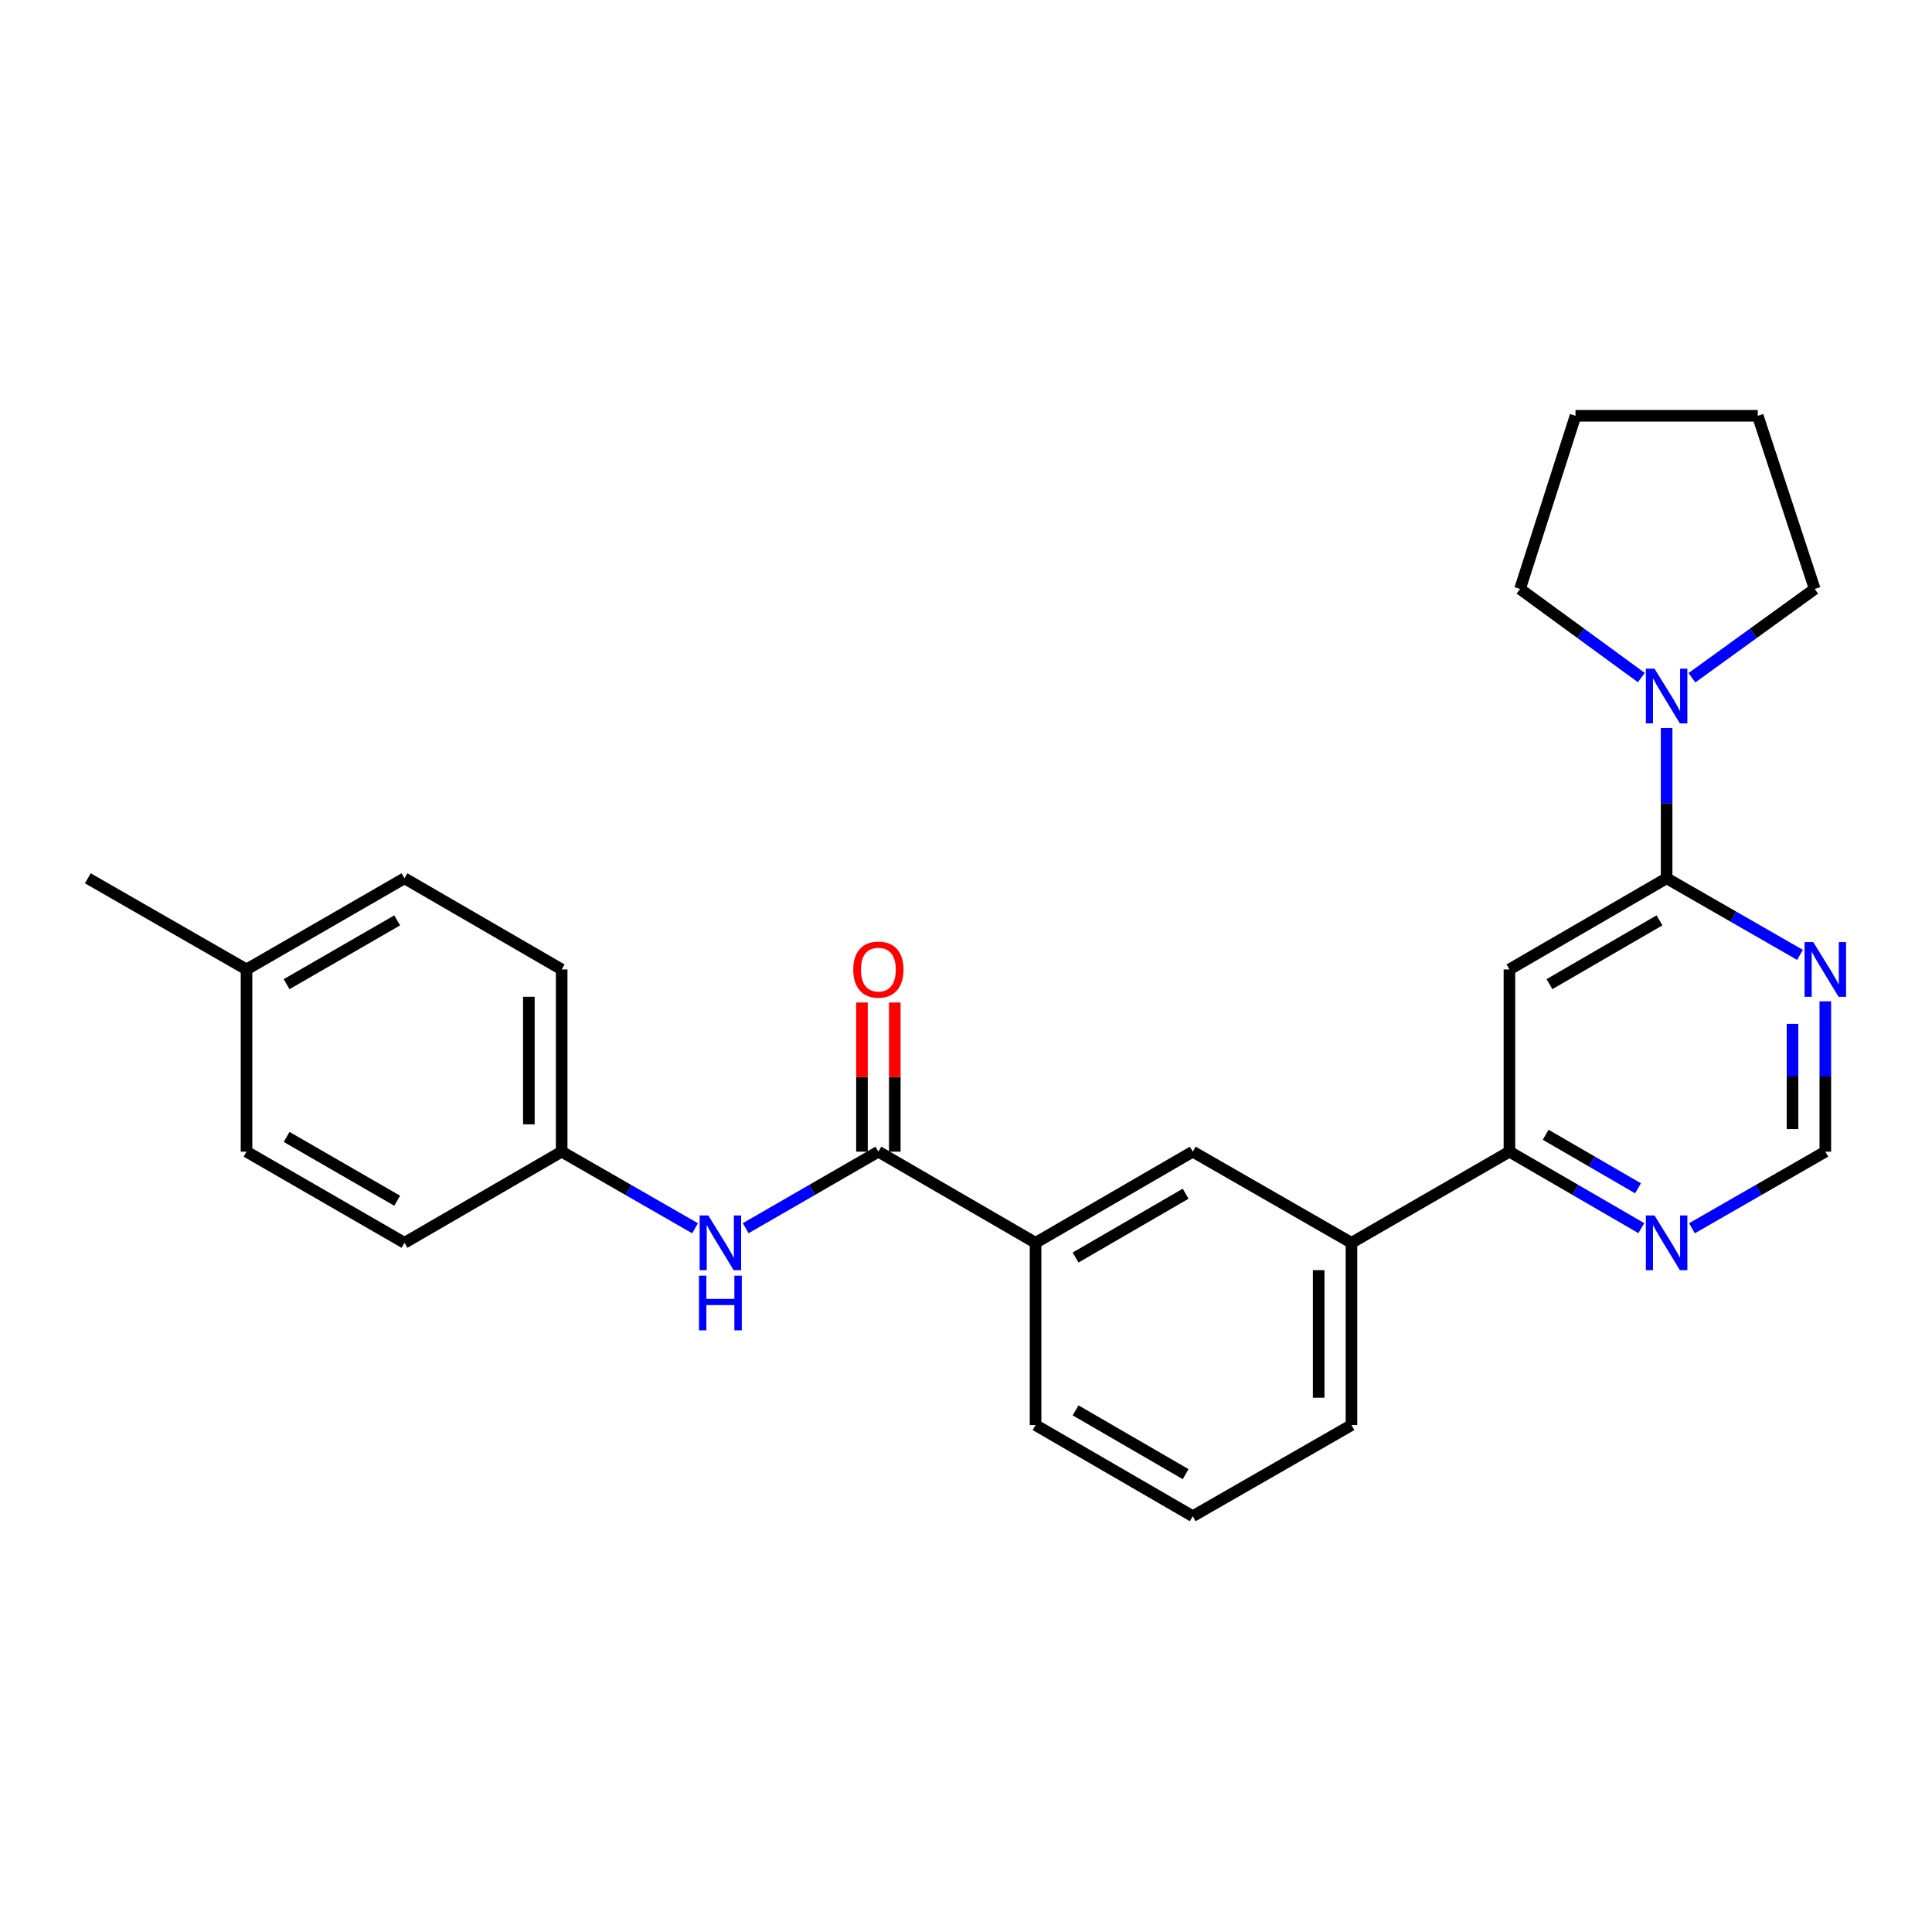 <?xml version='1.0' encoding='iso-8859-1'?>
<svg version='1.1' baseProfile='full'
              xmlns='http://www.w3.org/2000/svg'
                      xmlns:rdkit='http://www.rdkit.org/xml'
                      xmlns:xlink='http://www.w3.org/1999/xlink'
                  xml:space='preserve'
width='1000px' height='1000px' viewBox='0 0 1000 1000'>
<!-- END OF HEADER -->
<rect style='opacity:1.0;fill:#FFFFFF;stroke:none' width='1000' height='1000' x='0' y='0'> </rect>
<path class='bond-0' d='M 862.639,454.602 L 781.278,501.774' style='fill:none;fill-rule:evenodd;stroke:#000000;stroke-width:6px;stroke-linecap:butt;stroke-linejoin:miter;stroke-opacity:1' />
<path class='bond-0' d='M 858.952,476.369 L 802,509.389' style='fill:none;fill-rule:evenodd;stroke:#000000;stroke-width:6px;stroke-linecap:butt;stroke-linejoin:miter;stroke-opacity:1' />
<path class='bond-2' d='M 862.639,454.602 L 862.639,415.695' style='fill:none;fill-rule:evenodd;stroke:#000000;stroke-width:6px;stroke-linecap:butt;stroke-linejoin:miter;stroke-opacity:1' />
<path class='bond-2' d='M 862.639,415.695 L 862.639,376.788' style='fill:none;fill-rule:evenodd;stroke:#0000FF;stroke-width:6px;stroke-linecap:butt;stroke-linejoin:miter;stroke-opacity:1' />
<path class='bond-3' d='M 862.639,454.602 L 897.157,474.424' style='fill:none;fill-rule:evenodd;stroke:#000000;stroke-width:6px;stroke-linecap:butt;stroke-linejoin:miter;stroke-opacity:1' />
<path class='bond-3' d='M 897.157,474.424 L 931.675,494.246' style='fill:none;fill-rule:evenodd;stroke:#0000FF;stroke-width:6px;stroke-linecap:butt;stroke-linejoin:miter;stroke-opacity:1' />
<path class='bond-4' d='M 781.278,501.774 L 781.278,596.097' style='fill:none;fill-rule:evenodd;stroke:#000000;stroke-width:6px;stroke-linecap:butt;stroke-linejoin:miter;stroke-opacity:1' />
<path class='bond-1' d='M 454.646,596.097 L 536.007,643.278' style='fill:none;fill-rule:evenodd;stroke:#000000;stroke-width:6px;stroke-linecap:butt;stroke-linejoin:miter;stroke-opacity:1' />
<path class='bond-5' d='M 454.646,596.097 L 420.308,615.908' style='fill:none;fill-rule:evenodd;stroke:#000000;stroke-width:6px;stroke-linecap:butt;stroke-linejoin:miter;stroke-opacity:1' />
<path class='bond-5' d='M 420.308,615.908 L 385.97,635.72' style='fill:none;fill-rule:evenodd;stroke:#0000FF;stroke-width:6px;stroke-linecap:butt;stroke-linejoin:miter;stroke-opacity:1' />
<path class='bond-11' d='M 463.137,596.097 L 463.137,557.494' style='fill:none;fill-rule:evenodd;stroke:#000000;stroke-width:6px;stroke-linecap:butt;stroke-linejoin:miter;stroke-opacity:1' />
<path class='bond-11' d='M 463.137,557.494 L 463.137,518.892' style='fill:none;fill-rule:evenodd;stroke:#FF0000;stroke-width:6px;stroke-linecap:butt;stroke-linejoin:miter;stroke-opacity:1' />
<path class='bond-11' d='M 446.155,596.097 L 446.155,557.494' style='fill:none;fill-rule:evenodd;stroke:#000000;stroke-width:6px;stroke-linecap:butt;stroke-linejoin:miter;stroke-opacity:1' />
<path class='bond-11' d='M 446.155,557.494 L 446.155,518.892' style='fill:none;fill-rule:evenodd;stroke:#FF0000;stroke-width:6px;stroke-linecap:butt;stroke-linejoin:miter;stroke-opacity:1' />
<path class='bond-18' d='M 849.55,350.707 L 818.159,327.775' style='fill:none;fill-rule:evenodd;stroke:#0000FF;stroke-width:6px;stroke-linecap:butt;stroke-linejoin:miter;stroke-opacity:1' />
<path class='bond-18' d='M 818.159,327.775 L 786.769,304.843' style='fill:none;fill-rule:evenodd;stroke:#000000;stroke-width:6px;stroke-linecap:butt;stroke-linejoin:miter;stroke-opacity:1' />
<path class='bond-19' d='M 875.744,350.794 L 907.518,327.818' style='fill:none;fill-rule:evenodd;stroke:#0000FF;stroke-width:6px;stroke-linecap:butt;stroke-linejoin:miter;stroke-opacity:1' />
<path class='bond-19' d='M 907.518,327.818 L 939.292,304.843' style='fill:none;fill-rule:evenodd;stroke:#000000;stroke-width:6px;stroke-linecap:butt;stroke-linejoin:miter;stroke-opacity:1' />
<path class='bond-10' d='M 944.783,518.292 L 944.783,557.194' style='fill:none;fill-rule:evenodd;stroke:#0000FF;stroke-width:6px;stroke-linecap:butt;stroke-linejoin:miter;stroke-opacity:1' />
<path class='bond-10' d='M 944.783,557.194 L 944.783,596.097' style='fill:none;fill-rule:evenodd;stroke:#000000;stroke-width:6px;stroke-linecap:butt;stroke-linejoin:miter;stroke-opacity:1' />
<path class='bond-10' d='M 927.801,529.963 L 927.801,557.194' style='fill:none;fill-rule:evenodd;stroke:#0000FF;stroke-width:6px;stroke-linecap:butt;stroke-linejoin:miter;stroke-opacity:1' />
<path class='bond-10' d='M 927.801,557.194 L 927.801,584.426' style='fill:none;fill-rule:evenodd;stroke:#000000;stroke-width:6px;stroke-linecap:butt;stroke-linejoin:miter;stroke-opacity:1' />
<path class='bond-7' d='M 781.278,596.097 L 699.521,643.278' style='fill:none;fill-rule:evenodd;stroke:#000000;stroke-width:6px;stroke-linecap:butt;stroke-linejoin:miter;stroke-opacity:1' />
<path class='bond-26' d='M 781.278,596.097 L 815.413,615.892' style='fill:none;fill-rule:evenodd;stroke:#000000;stroke-width:6px;stroke-linecap:butt;stroke-linejoin:miter;stroke-opacity:1' />
<path class='bond-26' d='M 815.413,615.892 L 849.548,635.686' style='fill:none;fill-rule:evenodd;stroke:#0000FF;stroke-width:6px;stroke-linecap:butt;stroke-linejoin:miter;stroke-opacity:1' />
<path class='bond-26' d='M 800.037,587.345 L 823.932,601.201' style='fill:none;fill-rule:evenodd;stroke:#000000;stroke-width:6px;stroke-linecap:butt;stroke-linejoin:miter;stroke-opacity:1' />
<path class='bond-26' d='M 823.932,601.201 L 847.826,615.058' style='fill:none;fill-rule:evenodd;stroke:#0000FF;stroke-width:6px;stroke-linecap:butt;stroke-linejoin:miter;stroke-opacity:1' />
<path class='bond-12' d='M 359.761,635.75 L 325.239,615.923' style='fill:none;fill-rule:evenodd;stroke:#0000FF;stroke-width:6px;stroke-linecap:butt;stroke-linejoin:miter;stroke-opacity:1' />
<path class='bond-12' d='M 325.239,615.923 L 290.716,596.097' style='fill:none;fill-rule:evenodd;stroke:#000000;stroke-width:6px;stroke-linecap:butt;stroke-linejoin:miter;stroke-opacity:1' />
<path class='bond-6' d='M 536.007,643.278 L 617.368,596.097' style='fill:none;fill-rule:evenodd;stroke:#000000;stroke-width:6px;stroke-linecap:butt;stroke-linejoin:miter;stroke-opacity:1' />
<path class='bond-6' d='M 556.73,650.891 L 613.682,617.865' style='fill:none;fill-rule:evenodd;stroke:#000000;stroke-width:6px;stroke-linecap:butt;stroke-linejoin:miter;stroke-opacity:1' />
<path class='bond-28' d='M 536.007,643.278 L 536.007,737.62' style='fill:none;fill-rule:evenodd;stroke:#000000;stroke-width:6px;stroke-linecap:butt;stroke-linejoin:miter;stroke-opacity:1' />
<path class='bond-8' d='M 699.521,643.278 L 617.368,596.097' style='fill:none;fill-rule:evenodd;stroke:#000000;stroke-width:6px;stroke-linecap:butt;stroke-linejoin:miter;stroke-opacity:1' />
<path class='bond-21' d='M 699.521,643.278 L 699.521,737.62' style='fill:none;fill-rule:evenodd;stroke:#000000;stroke-width:6px;stroke-linecap:butt;stroke-linejoin:miter;stroke-opacity:1' />
<path class='bond-21' d='M 682.539,657.429 L 682.539,723.469' style='fill:none;fill-rule:evenodd;stroke:#000000;stroke-width:6px;stroke-linecap:butt;stroke-linejoin:miter;stroke-opacity:1' />
<path class='bond-9' d='M 875.747,635.749 L 910.265,615.923' style='fill:none;fill-rule:evenodd;stroke:#0000FF;stroke-width:6px;stroke-linecap:butt;stroke-linejoin:miter;stroke-opacity:1' />
<path class='bond-9' d='M 910.265,615.923 L 944.783,596.097' style='fill:none;fill-rule:evenodd;stroke:#000000;stroke-width:6px;stroke-linecap:butt;stroke-linejoin:miter;stroke-opacity:1' />
<path class='bond-14' d='M 290.716,596.097 L 209.356,643.278' style='fill:none;fill-rule:evenodd;stroke:#000000;stroke-width:6px;stroke-linecap:butt;stroke-linejoin:miter;stroke-opacity:1' />
<path class='bond-15' d='M 290.716,596.097 L 290.716,501.774' style='fill:none;fill-rule:evenodd;stroke:#000000;stroke-width:6px;stroke-linecap:butt;stroke-linejoin:miter;stroke-opacity:1' />
<path class='bond-15' d='M 273.735,581.949 L 273.735,515.922' style='fill:none;fill-rule:evenodd;stroke:#000000;stroke-width:6px;stroke-linecap:butt;stroke-linejoin:miter;stroke-opacity:1' />
<path class='bond-13' d='M 127.598,501.774 L 209.356,454.602' style='fill:none;fill-rule:evenodd;stroke:#000000;stroke-width:6px;stroke-linecap:butt;stroke-linejoin:miter;stroke-opacity:1' />
<path class='bond-13' d='M 148.349,509.407 L 205.579,476.387' style='fill:none;fill-rule:evenodd;stroke:#000000;stroke-width:6px;stroke-linecap:butt;stroke-linejoin:miter;stroke-opacity:1' />
<path class='bond-23' d='M 127.598,501.774 L 45.455,454.602' style='fill:none;fill-rule:evenodd;stroke:#000000;stroke-width:6px;stroke-linecap:butt;stroke-linejoin:miter;stroke-opacity:1' />
<path class='bond-29' d='M 127.598,501.774 L 127.598,596.097' style='fill:none;fill-rule:evenodd;stroke:#000000;stroke-width:6px;stroke-linecap:butt;stroke-linejoin:miter;stroke-opacity:1' />
<path class='bond-16' d='M 209.356,643.278 L 127.598,596.097' style='fill:none;fill-rule:evenodd;stroke:#000000;stroke-width:6px;stroke-linecap:butt;stroke-linejoin:miter;stroke-opacity:1' />
<path class='bond-16' d='M 205.58,621.492 L 148.35,588.466' style='fill:none;fill-rule:evenodd;stroke:#000000;stroke-width:6px;stroke-linecap:butt;stroke-linejoin:miter;stroke-opacity:1' />
<path class='bond-17' d='M 290.716,501.774 L 209.356,454.602' style='fill:none;fill-rule:evenodd;stroke:#000000;stroke-width:6px;stroke-linecap:butt;stroke-linejoin:miter;stroke-opacity:1' />
<path class='bond-25' d='M 786.769,304.843 L 815.477,215.218' style='fill:none;fill-rule:evenodd;stroke:#000000;stroke-width:6px;stroke-linecap:butt;stroke-linejoin:miter;stroke-opacity:1' />
<path class='bond-24' d='M 939.292,304.843 L 909.81,215.218' style='fill:none;fill-rule:evenodd;stroke:#000000;stroke-width:6px;stroke-linecap:butt;stroke-linejoin:miter;stroke-opacity:1' />
<path class='bond-20' d='M 536.007,737.62 L 617.368,784.782' style='fill:none;fill-rule:evenodd;stroke:#000000;stroke-width:6px;stroke-linecap:butt;stroke-linejoin:miter;stroke-opacity:1' />
<path class='bond-20' d='M 556.727,730.003 L 613.68,763.016' style='fill:none;fill-rule:evenodd;stroke:#000000;stroke-width:6px;stroke-linecap:butt;stroke-linejoin:miter;stroke-opacity:1' />
<path class='bond-22' d='M 699.521,737.62 L 617.368,784.782' style='fill:none;fill-rule:evenodd;stroke:#000000;stroke-width:6px;stroke-linecap:butt;stroke-linejoin:miter;stroke-opacity:1' />
<path class='bond-27' d='M 909.81,215.218 L 815.477,215.218' style='fill:none;fill-rule:evenodd;stroke:#000000;stroke-width:6px;stroke-linecap:butt;stroke-linejoin:miter;stroke-opacity:1' />
<path  class='atom-3' d='M 856.379 346.109
L 865.659 361.109
Q 866.579 362.589, 868.059 365.269
Q 869.539 367.949, 869.619 368.109
L 869.619 346.109
L 873.379 346.109
L 873.379 374.429
L 869.499 374.429
L 859.539 358.029
Q 858.379 356.109, 857.139 353.909
Q 855.939 351.709, 855.579 351.029
L 855.579 374.429
L 851.899 374.429
L 851.899 346.109
L 856.379 346.109
' fill='#0000FF'/>
<path  class='atom-4' d='M 938.523 487.614
L 947.803 502.614
Q 948.723 504.094, 950.203 506.774
Q 951.683 509.454, 951.763 509.614
L 951.763 487.614
L 955.523 487.614
L 955.523 515.934
L 951.643 515.934
L 941.683 499.534
Q 940.523 497.614, 939.283 495.414
Q 938.083 493.214, 937.723 492.534
L 937.723 515.934
L 934.043 515.934
L 934.043 487.614
L 938.523 487.614
' fill='#0000FF'/>
<path  class='atom-6' d='M 366.61 629.118
L 375.89 644.118
Q 376.81 645.598, 378.29 648.278
Q 379.77 650.958, 379.85 651.118
L 379.85 629.118
L 383.61 629.118
L 383.61 657.438
L 379.73 657.438
L 369.77 641.038
Q 368.61 639.118, 367.37 636.918
Q 366.17 634.718, 365.81 634.038
L 365.81 657.438
L 362.13 657.438
L 362.13 629.118
L 366.61 629.118
' fill='#0000FF'/>
<path  class='atom-6' d='M 361.79 660.27
L 365.63 660.27
L 365.63 672.31
L 380.11 672.31
L 380.11 660.27
L 383.95 660.27
L 383.95 688.59
L 380.11 688.59
L 380.11 675.51
L 365.63 675.51
L 365.63 688.59
L 361.79 688.59
L 361.79 660.27
' fill='#0000FF'/>
<path  class='atom-10' d='M 856.379 629.118
L 865.659 644.118
Q 866.579 645.598, 868.059 648.278
Q 869.539 650.958, 869.619 651.118
L 869.619 629.118
L 873.379 629.118
L 873.379 657.438
L 869.499 657.438
L 859.539 641.038
Q 858.379 639.118, 857.139 636.918
Q 855.939 634.718, 855.579 634.038
L 855.579 657.438
L 851.899 657.438
L 851.899 629.118
L 856.379 629.118
' fill='#0000FF'/>
<path  class='atom-12' d='M 441.646 501.854
Q 441.646 495.054, 445.006 491.254
Q 448.366 487.454, 454.646 487.454
Q 460.926 487.454, 464.286 491.254
Q 467.646 495.054, 467.646 501.854
Q 467.646 508.734, 464.246 512.654
Q 460.846 516.534, 454.646 516.534
Q 448.406 516.534, 445.006 512.654
Q 441.646 508.774, 441.646 501.854
M 454.646 513.334
Q 458.966 513.334, 461.286 510.454
Q 463.646 507.534, 463.646 501.854
Q 463.646 496.294, 461.286 493.494
Q 458.966 490.654, 454.646 490.654
Q 450.326 490.654, 447.966 493.454
Q 445.646 496.254, 445.646 501.854
Q 445.646 507.574, 447.966 510.454
Q 450.326 513.334, 454.646 513.334
' fill='#FF0000'/>
</svg>
